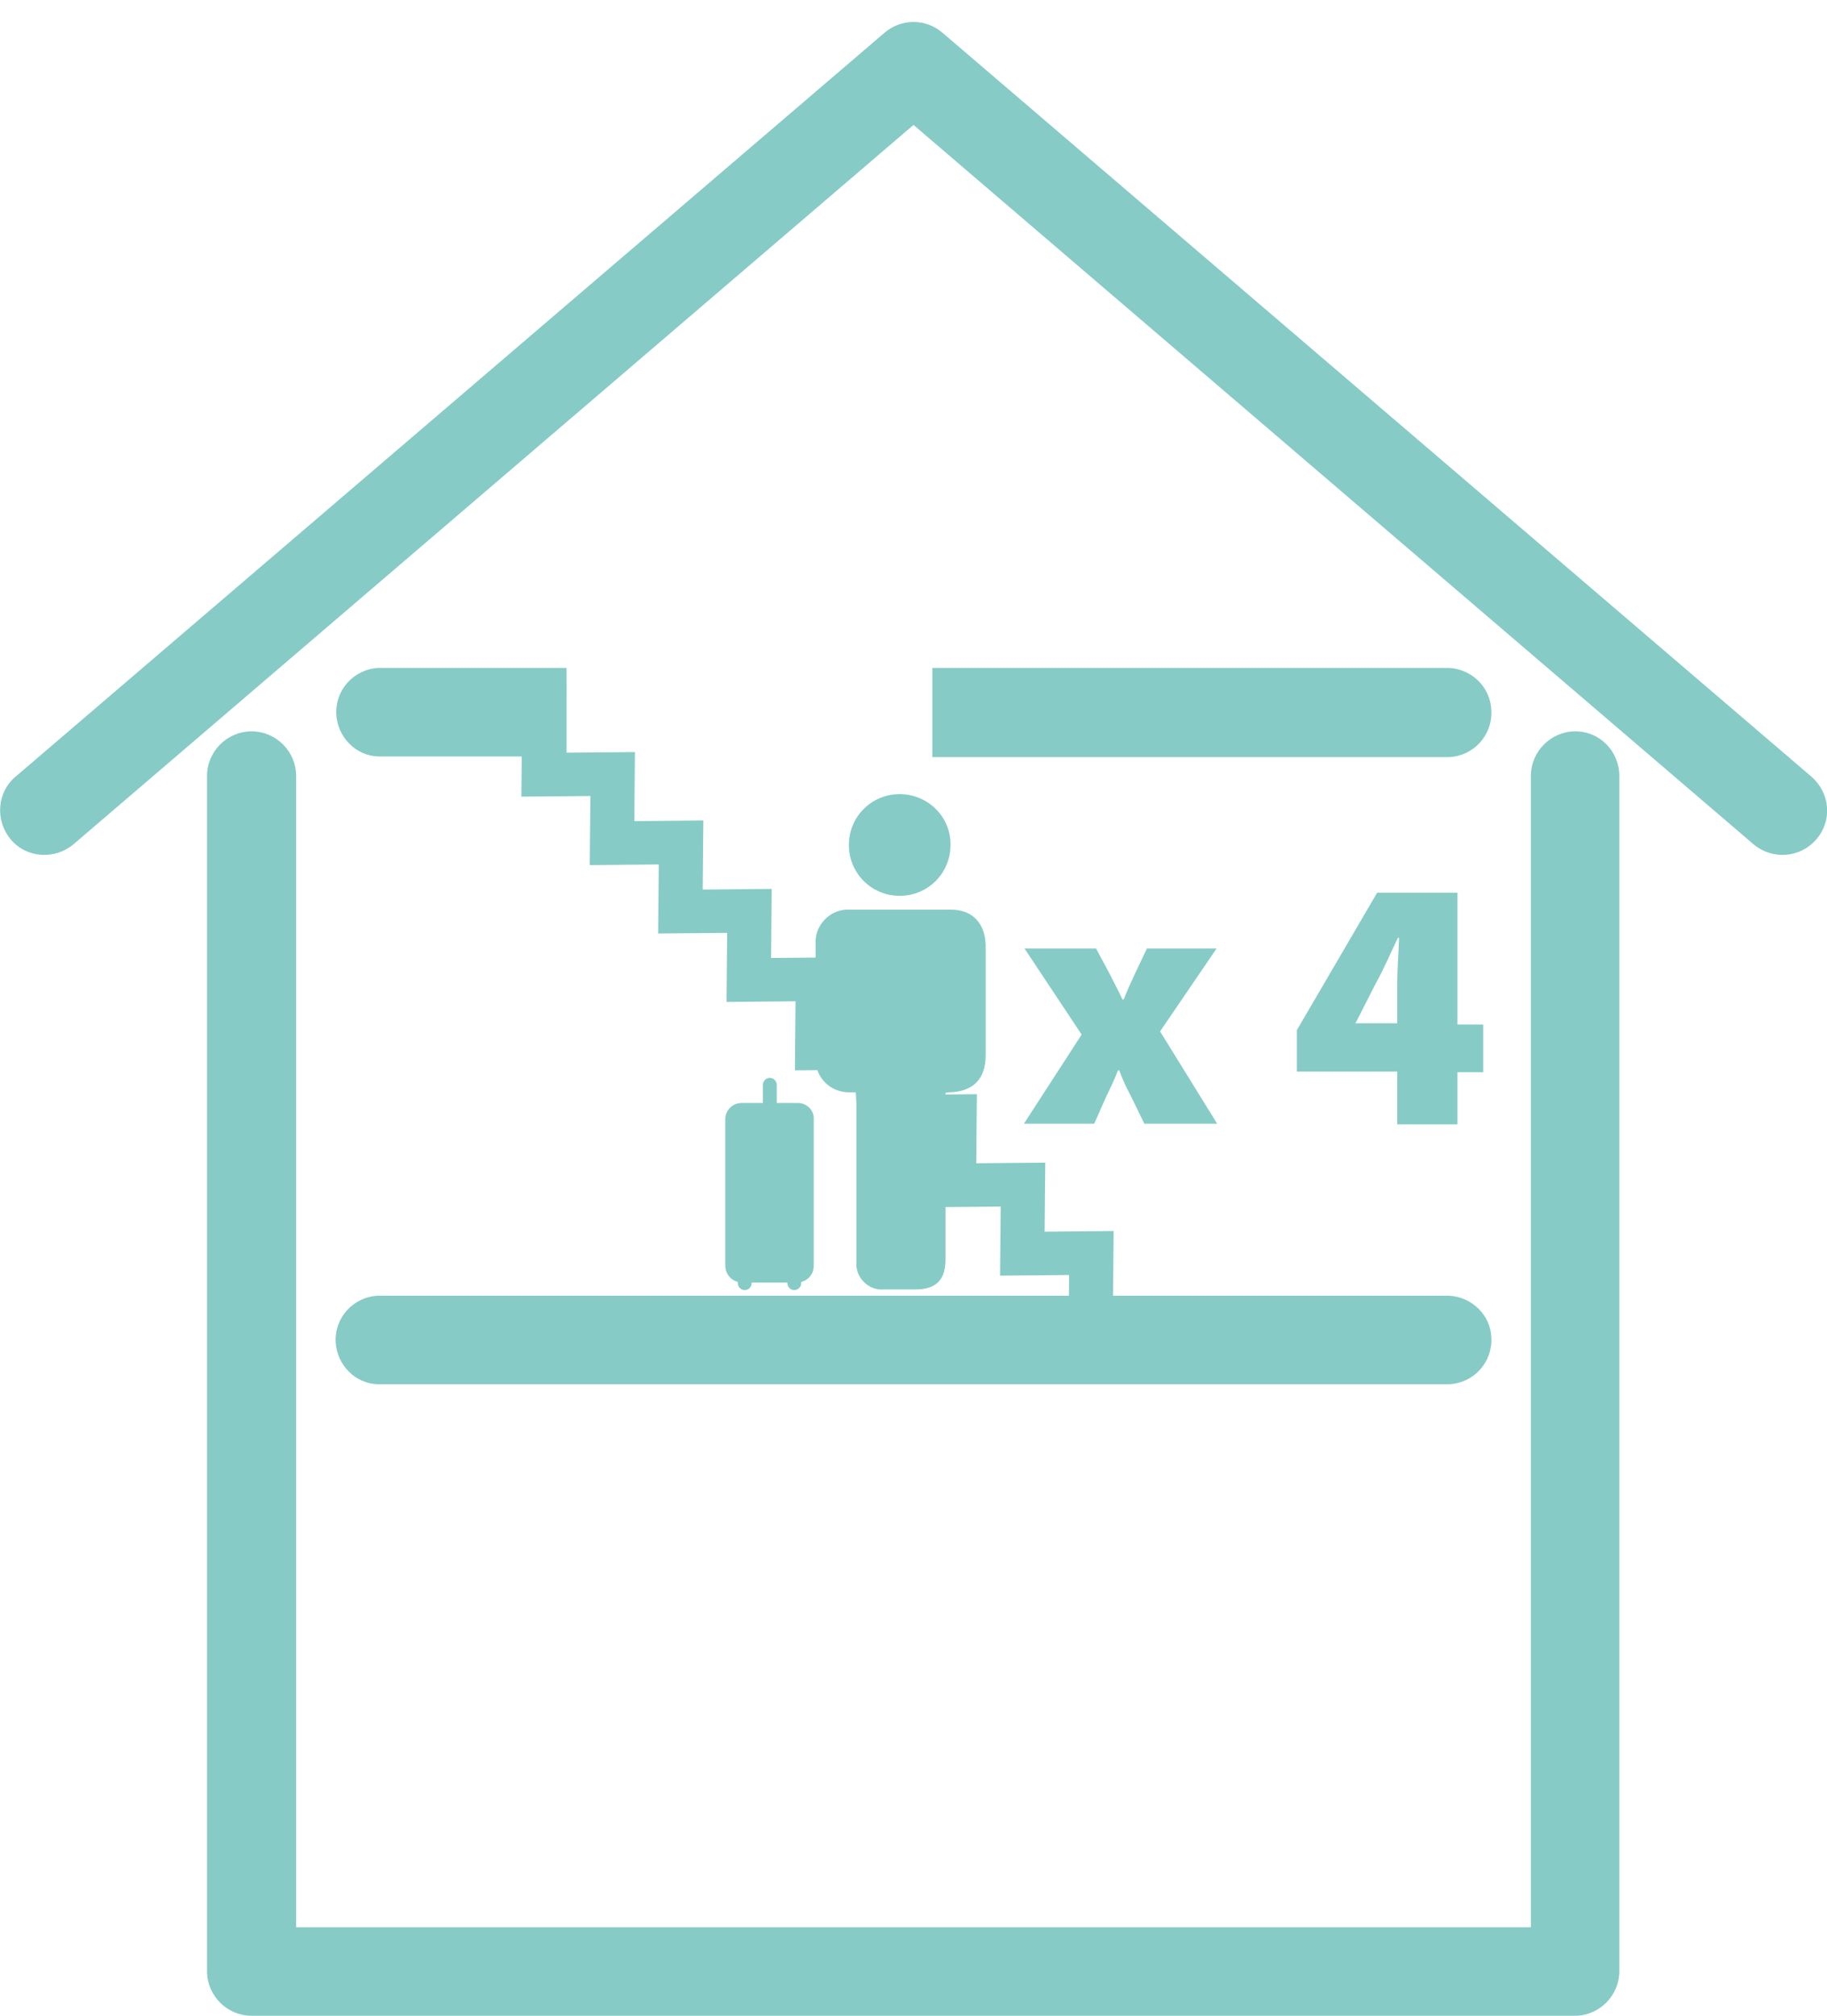 <?xml version="1.0" encoding="UTF-8"?> <svg xmlns="http://www.w3.org/2000/svg" xmlns:xlink="http://www.w3.org/1999/xlink" version="1.1" id="Layer_1" x="0px" y="0px" viewBox="0 0 291.2 321.1" style="enable-background:new 0 0 291.2 321.1;" xml:space="preserve"> <style type="text/css"> .st0{fill:#86CBC6;} .st1{display:none;fill:#86CBC6;} </style> <path class="st0" d="M251.1,116.5c-3.9,0-7.1,3.2-7.1,7.1V307H47.2V123.6c0-3.9-3.2-7.1-7.1-7.1s-7.1,3.2-7.1,7.1V314 c0,3.9,3.2,7.1,7.1,7.1H251c3.9,0,7.1-3.2,7.1-7.1V123.6C258.1,119.7,255,116.5,251.1,116.5z"></path> <path class="st0" d="M288.7,123.7L150.2,5.2c-1.3-1.1-2.9-1.7-4.6-1.7c-1.7,0-3.3,0.6-4.6,1.7L2.5,123.7c-3,2.5-3.3,7-0.8,10 s7,3.3,10,0.8L145.6,19.9l133.9,114.6c3,2.5,7.4,2.2,10-0.8S291.7,126.3,288.7,123.7z"></path> <path class="st0" d="M231,206.4H60.2c-3.9,0.2-6.9,3.5-6.7,7.4c0.2,3.6,3.1,6.6,6.7,6.7H231c3.9-0.2,6.9-3.5,6.7-7.4 C237.6,209.5,234.6,206.6,231,206.4z"></path> <path class="st1" d="M231,106.4H60.2c-3.9,0.2-6.9,3.5-6.7,7.4c0.2,3.6,3.1,6.6,6.7,6.7H231c3.9-0.2,6.9-3.5,6.7-7.4 C237.6,109.5,234.6,106.6,231,106.4z"></path> <g> <path class="st0" d="M136.4,174c-0.5,0-0.8,0-1.1,0c-2.9,0-5.3-2.3-5.3-5.2c0-0.1,0-0.2,0-0.3c0-6,0-12.1,0-18.1 c-0.2-2.8,2-5.3,4.8-5.5c0.2,0,0.4,0,0.6,0c5.4,0,10.8,0,16.2,0c3.4,0,5.4,2.2,5.5,5.6c0,5.9,0,11.8,0,17.6c0,3.8-2,5.8-5.8,5.9 c-0.2,0-0.3,0-0.6,0.1c0,0.5,0,1,0,1.5c0,8.3,0,16.7,0,25c0,3.3-1.5,4.8-4.8,4.8c-1.7,0-3.3,0-5,0c-2.2,0.2-4.2-1.5-4.4-3.7 c0-0.2,0-0.5,0-0.7c0-8.4,0-16.8,0-25.2L136.4,174z"></path> <path class="st0" d="M143.4,126.5c4.4,0,8.1,3.5,8.1,8v0.1c0,4.5-3.6,8.1-8.1,8.1s-8.1-3.6-8.1-8.1l0,0 C135.3,130.1,138.9,126.5,143.4,126.5C143.3,126.5,143.4,126.5,143.4,126.5z"></path> <path class="st0" d="M127.2,175.7h-3.4v-2.9c0-0.6-0.5-1.1-1.1-1.1s-1.1,0.5-1.1,1.1v2.9h-3.4c-1.5,0-2.6,1.2-2.6,2.6v23.3 c0,1.2,0.8,2.3,2,2.6v0.2c0,0.6,0.5,1.1,1.1,1.1s1.1-0.5,1.1-1.1v-0.1h5.7v0.1c0,0.6,0.5,1.1,1.1,1.1s1.1-0.5,1.1-1.1v-0.2 c1.2-0.3,2-1.3,2-2.6v-23.3C129.8,176.9,128.6,175.7,127.2,175.7L127.2,175.7z"></path> </g> <path class="st0" d="M184.9,214v-7l-7.5,0.1l0.1-11l-11,0.1l0.1-11l-11,0.1l0.1-11l-11,0.1l0.1-11l-11,0.1l0.1-11l-11,0.1l0.1-11 l-11,0.1l0.1-11l-11,0.1l0.1-11l-11,0.1l0.1-11h-6c-0.2,1.5-0.6,3.1-1.1,4.7c-0.2,0.8-0.4,1.5-0.6,2.3h0.6l-0.1,11l11-0.1l-0.1,11 l11-0.1l-0.1,11l11-0.1l-0.1,11l11-0.1l-0.1,11l11-0.1l-0.1,11l11-0.1l-0.1,11l11-0.1l-0.1,11l11-0.1l-0.1,11L184.9,214z"></path> <path class="st0" d="M90.3,106.4h-30c-3.9,0.2-6.9,3.5-6.7,7.4c0.2,3.6,3.1,6.6,6.7,6.7h30V106.4z"></path> <path class="st0" d="M231,106.4h-82.4v14.2H231c3.9-0.2,6.9-3.5,6.7-7.4C237.6,109.5,234.6,106.6,231,106.4z"></path> <g> <path class="st0" d="M174.7,151.1l2.2,4.1c0.7,1.4,1.4,2.7,2,4h0.2c0.6-1.5,1.2-2.8,1.8-4.1l1.9-4h11.1l-9,13.2l9.1,14.7h-11.6 l-2.2-4.5c-0.7-1.3-1.3-2.6-1.8-4h-0.2c-0.6,1.5-1.2,2.8-1.8,4l-2,4.5h-11.2l9.2-14.2l-9.1-13.7H174.7z"></path> <path class="st0" d="M222.7,179v-8.3h-16v-6.6l12.8-21.9h12.8v21h4.1v7.6h-4.1v8.3H222.7z M222.7,163.1v-6.3c0-2.4,0.2-4.8,0.3-7.4 h-0.2c-1.2,2.5-2.2,4.9-3.6,7.4l-3.1,6.1l-0.1,0.1H222.7z"></path> </g> </svg> 